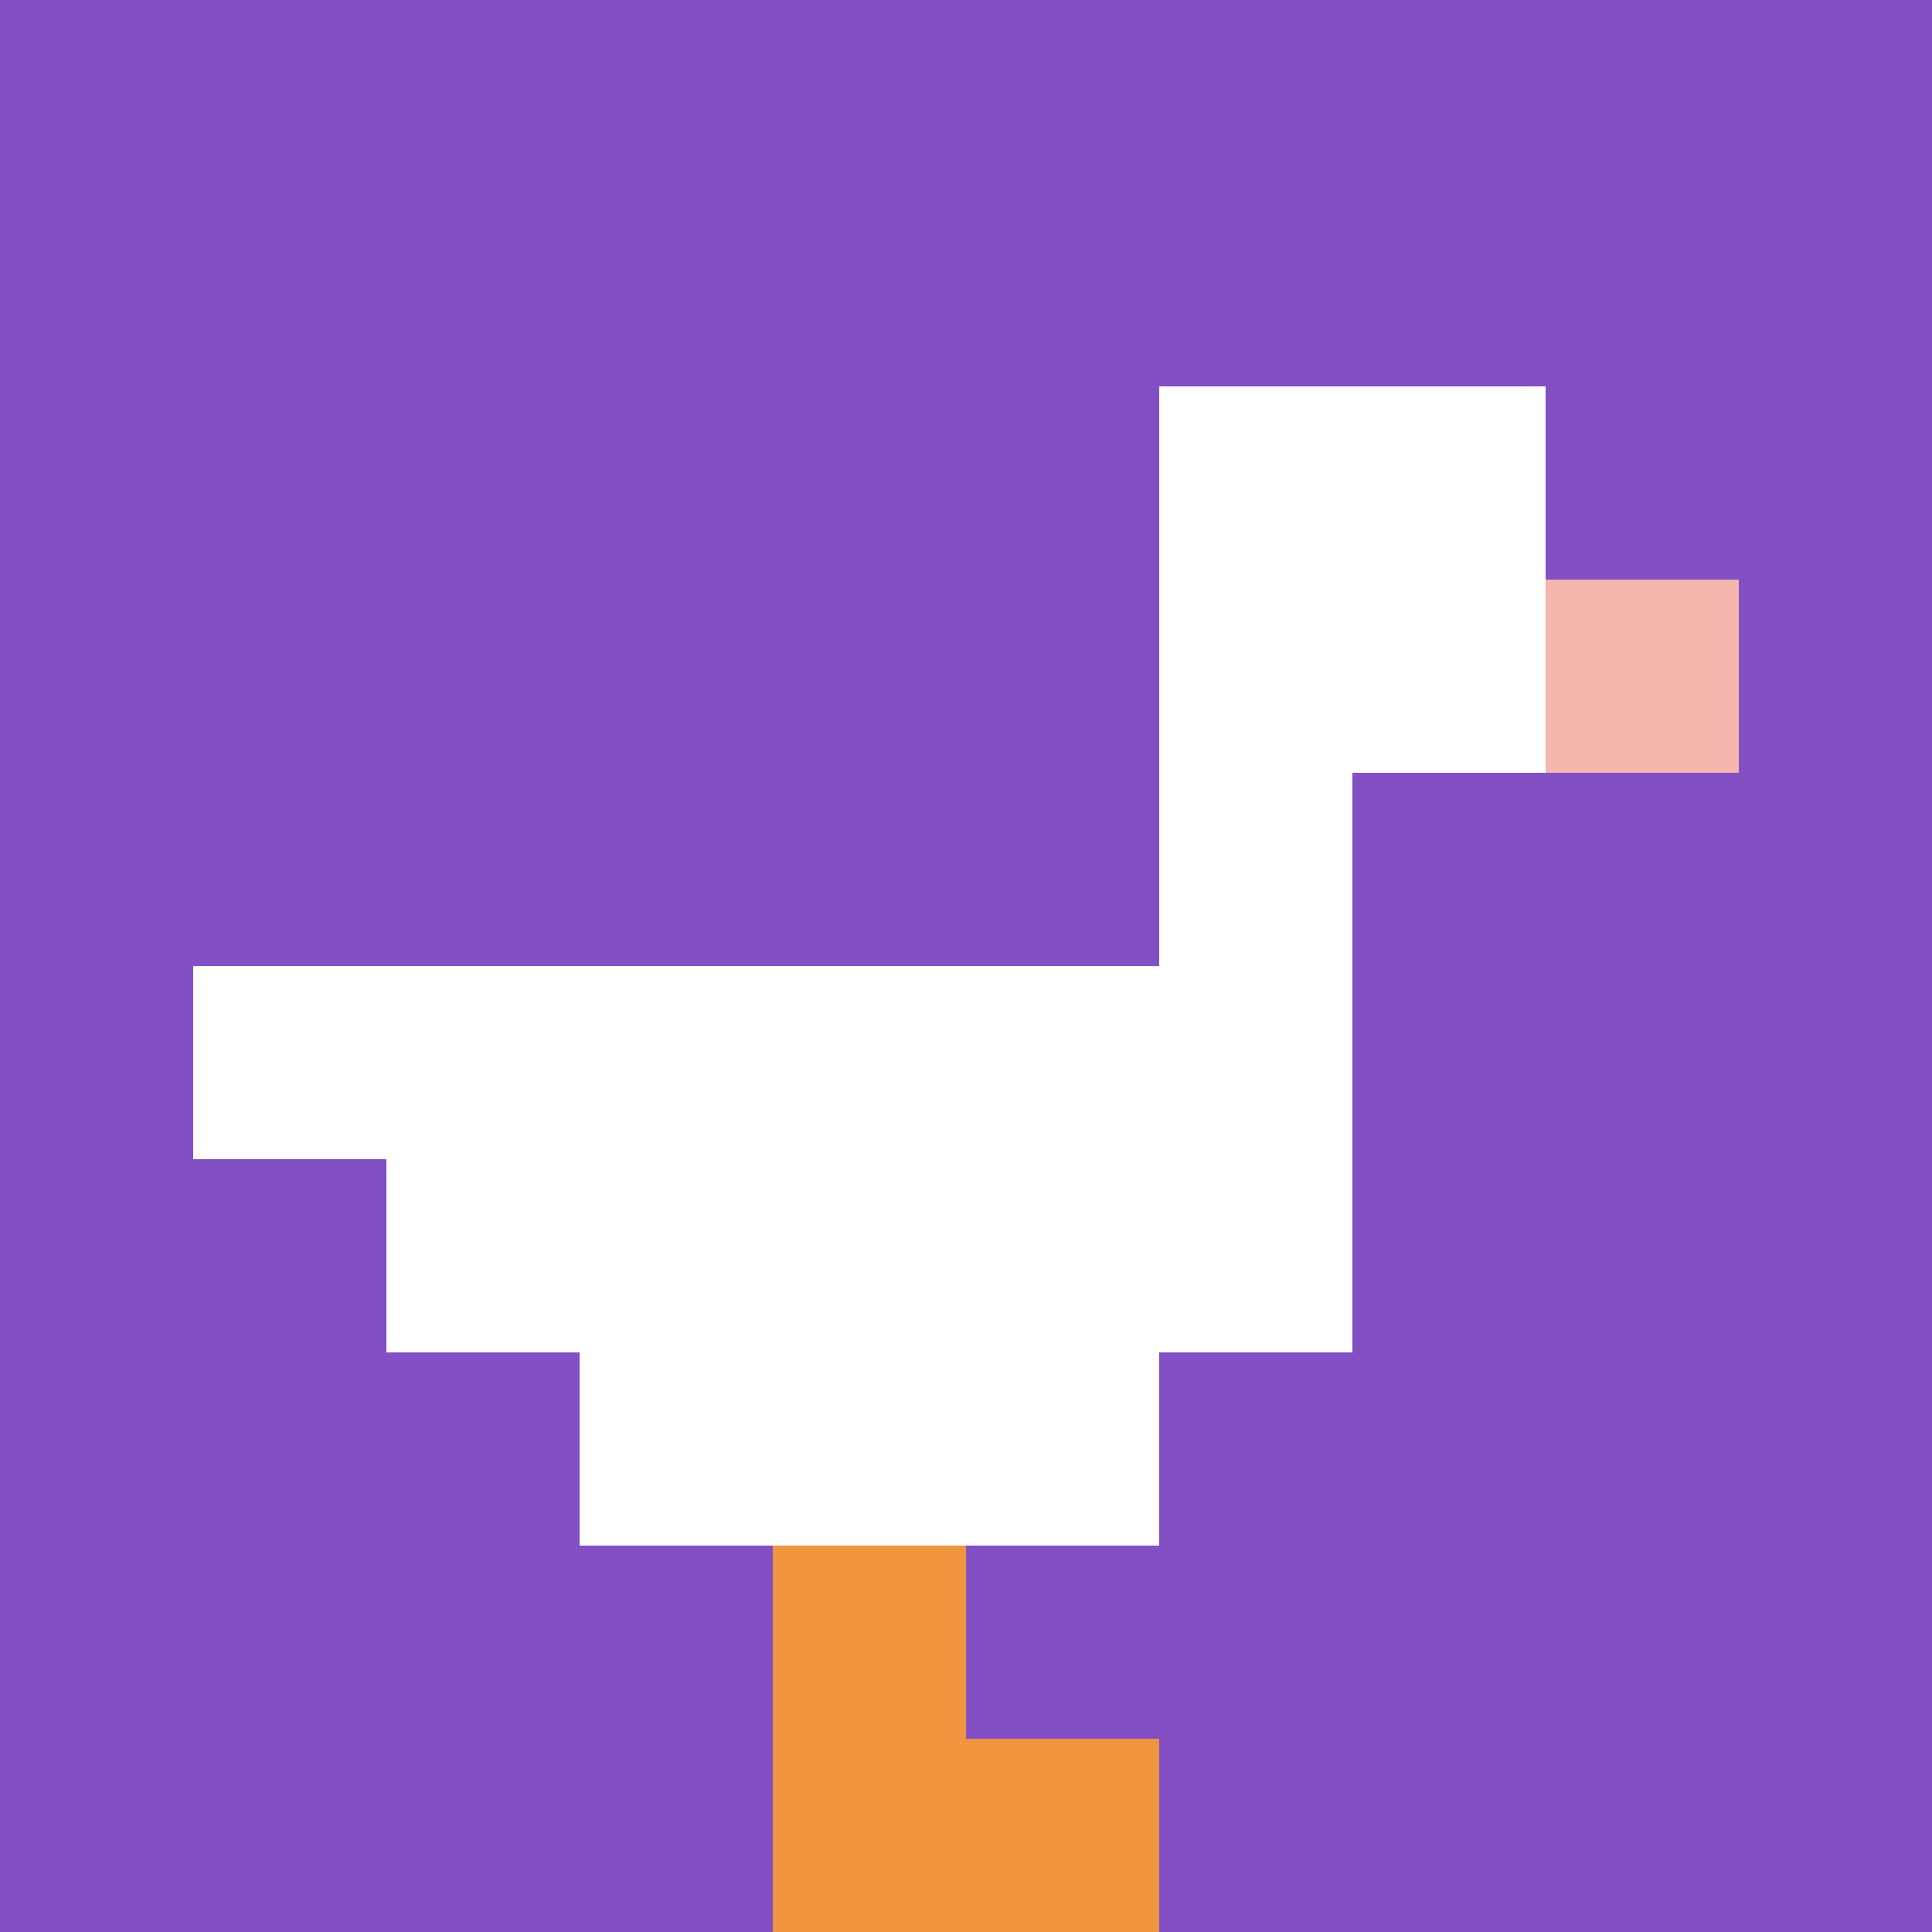 <svg xmlns="http://www.w3.org/2000/svg" version="1.1" width="863" height="863"><title>'goose-pfp-377885' by Dmitri Cherniak</title><desc>seed=377885
backgroundColor=#ffffff
padding=20
innerPadding=0
timeout=500
dimension=1
border=false
Save=function(){return n.handleSave()}
frame=2

Rendered at Sun Sep 15 2024 22:50:53 GMT+0800 (香港标准时间)
Generated in &lt;1ms
</desc><defs></defs><rect width="100%" height="100%" fill="#ffffff"></rect><g><g id="0-0"><rect x="0" y="0" height="863" width="863" fill="#834FC4"></rect><g><rect id="0-0-6-2-2-2" x="517.8" y="172.6" width="172.6" height="172.6" fill="#ffffff"></rect><rect id="0-0-6-2-1-4" x="517.8" y="172.6" width="86.3" height="345.2" fill="#ffffff"></rect><rect id="0-0-1-5-5-1" x="86.3" y="431.5" width="431.5" height="86.3" fill="#ffffff"></rect><rect id="0-0-2-5-5-2" x="172.6" y="431.5" width="431.5" height="172.6" fill="#ffffff"></rect><rect id="0-0-3-5-3-3" x="258.9" y="431.5" width="258.9" height="258.9" fill="#ffffff"></rect><rect id="0-0-8-3-1-1" x="690.4" y="258.9" width="86.3" height="86.3" fill="#F4B6AD"></rect><rect id="0-0-4-8-1-2" x="345.2" y="690.4" width="86.3" height="172.6" fill="#F0943E"></rect><rect id="0-0-4-9-2-1" x="345.2" y="776.7" width="172.6" height="86.3" fill="#F0943E"></rect></g><rect x="0" y="0" stroke="white" stroke-width="0" height="863" width="863" fill="none"></rect></g></g></svg>